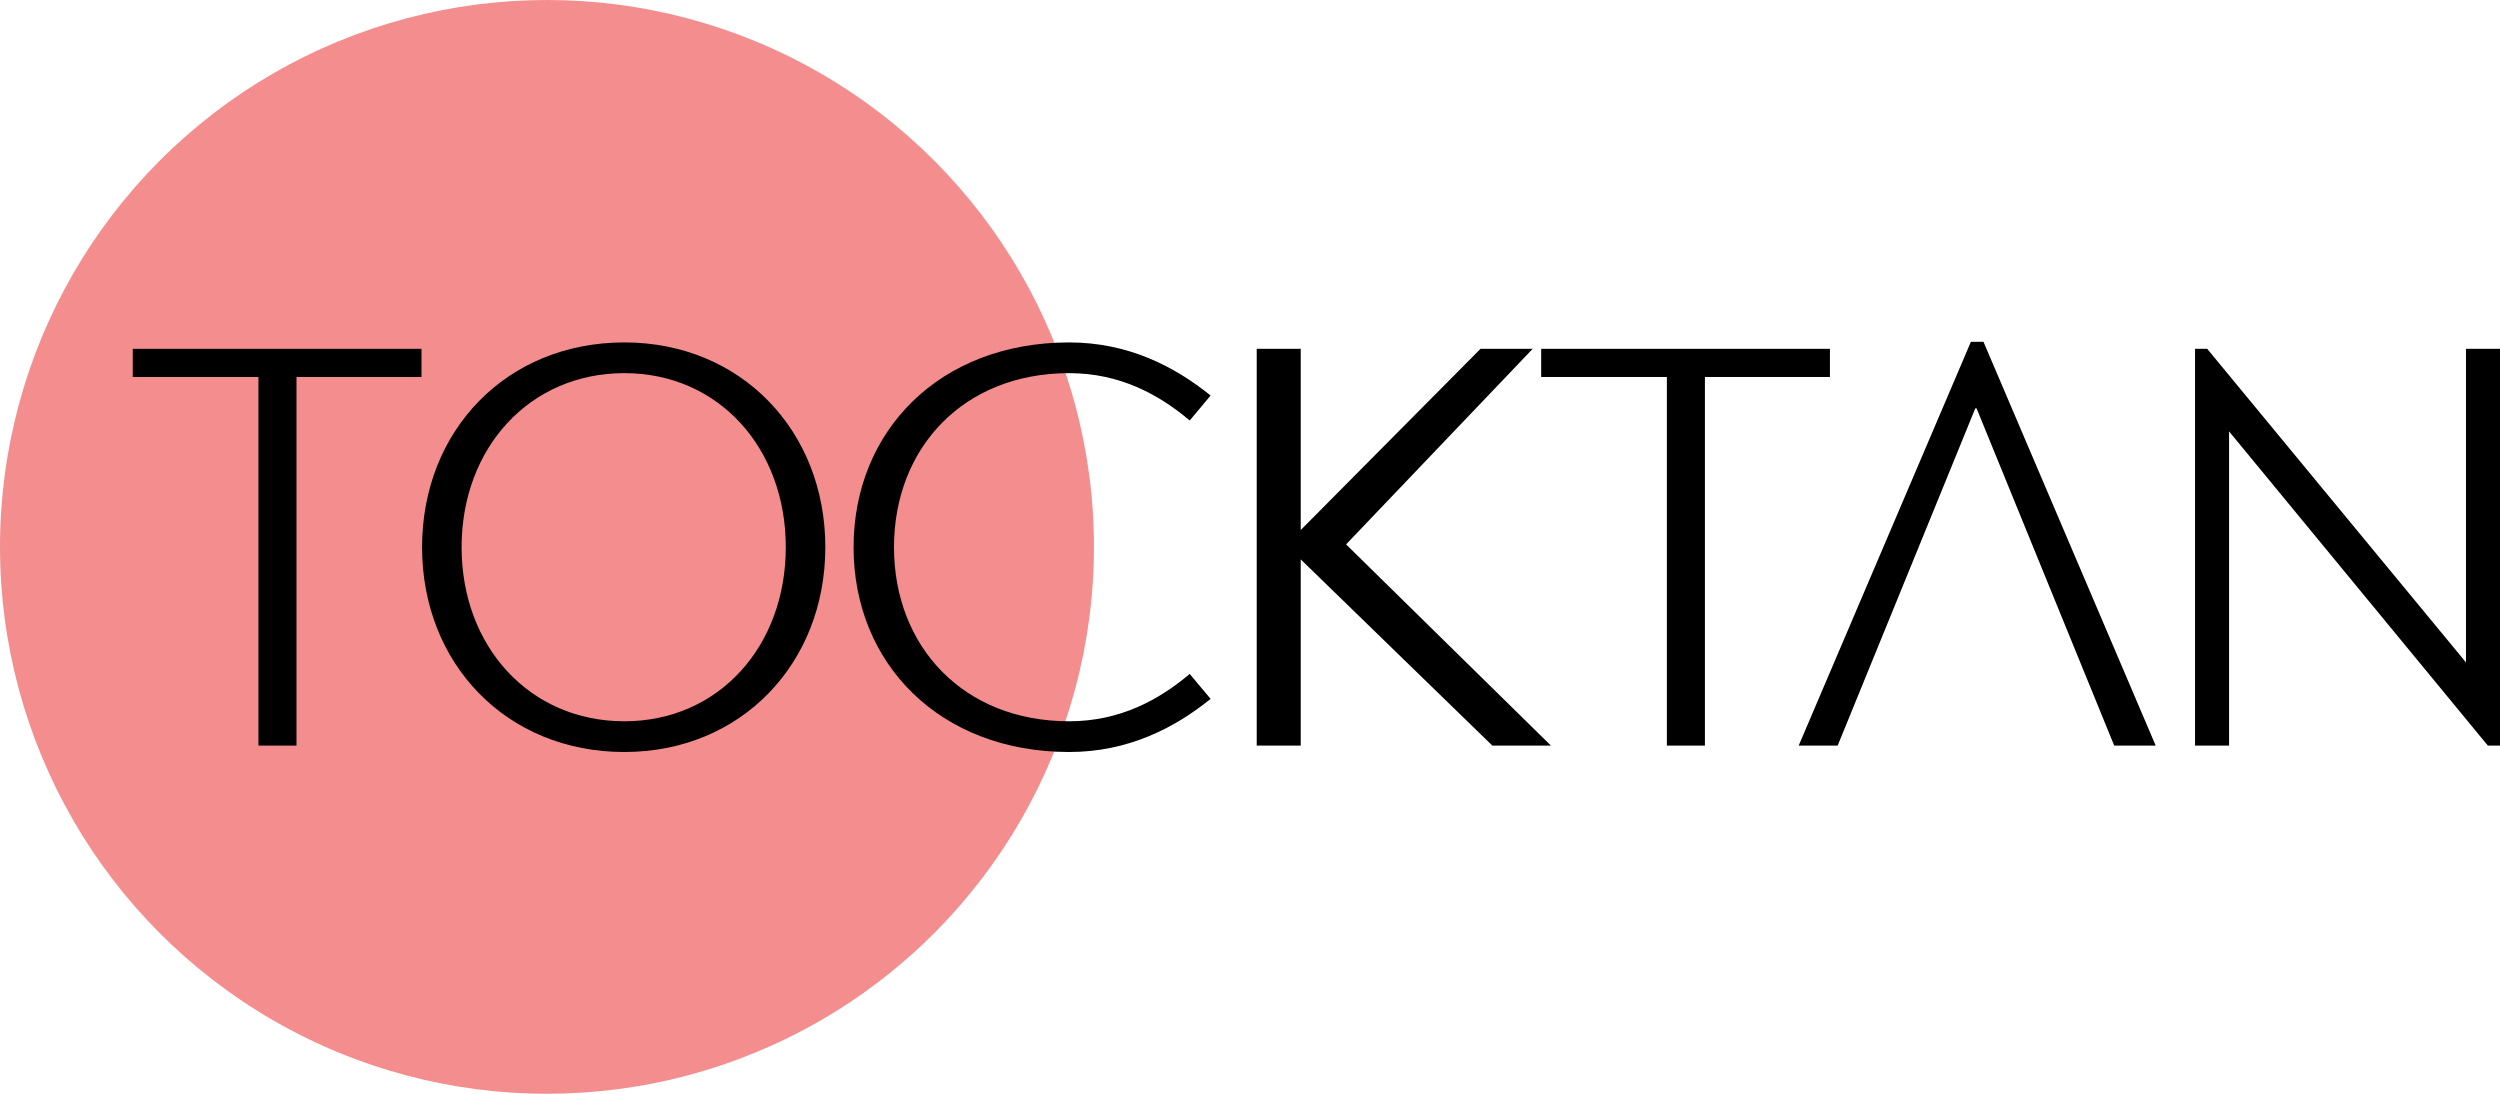 <svg xmlns="http://www.w3.org/2000/svg" xmlns:xlink="http://www.w3.org/1999/xlink" xmlns:xodm="http://www.corel.com/coreldraw/odm/2003" xml:space="preserve" width="169.494mm" height="74.156mm" style="shape-rendering:geometricPrecision; text-rendering:geometricPrecision; image-rendering:optimizeQuality; fill-rule:evenodd; clip-rule:evenodd" viewBox="0 0 21653.99 9473.91"> <defs>  <style type="text/css">       .fil0 {fill:#F48D8E}    .fil1 {fill:black;fill-rule:nonzero}     </style> </defs> <g id="Camada_x0020_1">    <ellipse class="fil0" cx="4737.69" cy="4736.95" rx="4737.69" ry="4736.95"></ellipse>  <g id="_2955829602368">   <polygon class="fil1" points="21359.33,5737.46 19117.88,3021.37 19012.62,3021.37 19012.62,6458.09 19307.28,6458.09 19307.28,3736.44 21548.77,6458.09 21653.99,6458.09 21653.99,3021.37 21359.33,3021.37 "></polygon>   <polygon class="fil1" points="17109.32,3536.84 17120.22,3536.84 18312.52,6458.09 18671.8,6458.09 17180.08,2960.38 17071.2,2960.38 15579.48,6458.09 15917.03,6458.09 "></polygon>   <polygon class="fil1" points="15850.07,3021.37 13349.04,3021.37 13349.04,3265.26 14437.7,3265.26 14437.7,6458.09 14767.31,6458.09 14767.31,3265.26 15850.07,3265.26 "></polygon>   <path class="fil1" d="M11266.33 6458.09l0 -3436.72 -381.1 0 0 3436.72 381.1 0zm2009.33 -3436.72l-451.98 0 -1610.34 1622.91 0 149.23 1712.75 1664.57 507.51 0 -1774.39 -1742.91 1616.45 -1693.81z"></path>   <path class="fil1" d="M9260.45 6513.53c507.61,0 910.23,-205.11 1225.25,-460.09l-180.83 -216.15c-262.54,221.72 -600.95,410.17 -1044.42,410.17 -916.04,0 -1516.99,-648.54 -1516.99,-1507.73 0,-859.17 600.95,-1507.73 1516.99,-1507.73 443.47,0 781.88,188.47 1044.42,410.17l180.83 -216.19c-315.02,-254.98 -717.63,-460.09 -1225.25,-460.09 -1120.19,0 -1867.07,764.97 -1867.07,1773.83 0,1008.81 746.88,1773.79 1867.07,1773.79z"></path>   <path class="fil1" d="M5407.91 6513.53c1010.17,0 1740.74,-764.98 1740.74,-1773.79 0,-1008.87 -730.57,-1773.83 -1740.74,-1773.83 -1021.58,0 -1752.1,764.97 -1752.1,1773.83 0,1008.81 730.52,1773.79 1752.1,1773.79zm0 -266.07c-821.83,0 -1409.71,-648.54 -1409.71,-1507.73 0,-859.17 587.88,-1507.73 1409.71,-1507.73 816.15,0 1398.25,648.55 1398.25,1507.73 0,859.19 -582.11,1507.73 -1398.25,1507.73z"></path>   <polygon class="fil1" points="3650.84,3021.32 1149.81,3021.32 1149.81,3265.22 2238.47,3265.22 2238.47,6458.04 2568.08,6458.04 2568.08,3265.22 3650.84,3265.22 "></polygon>  </g> </g></svg>